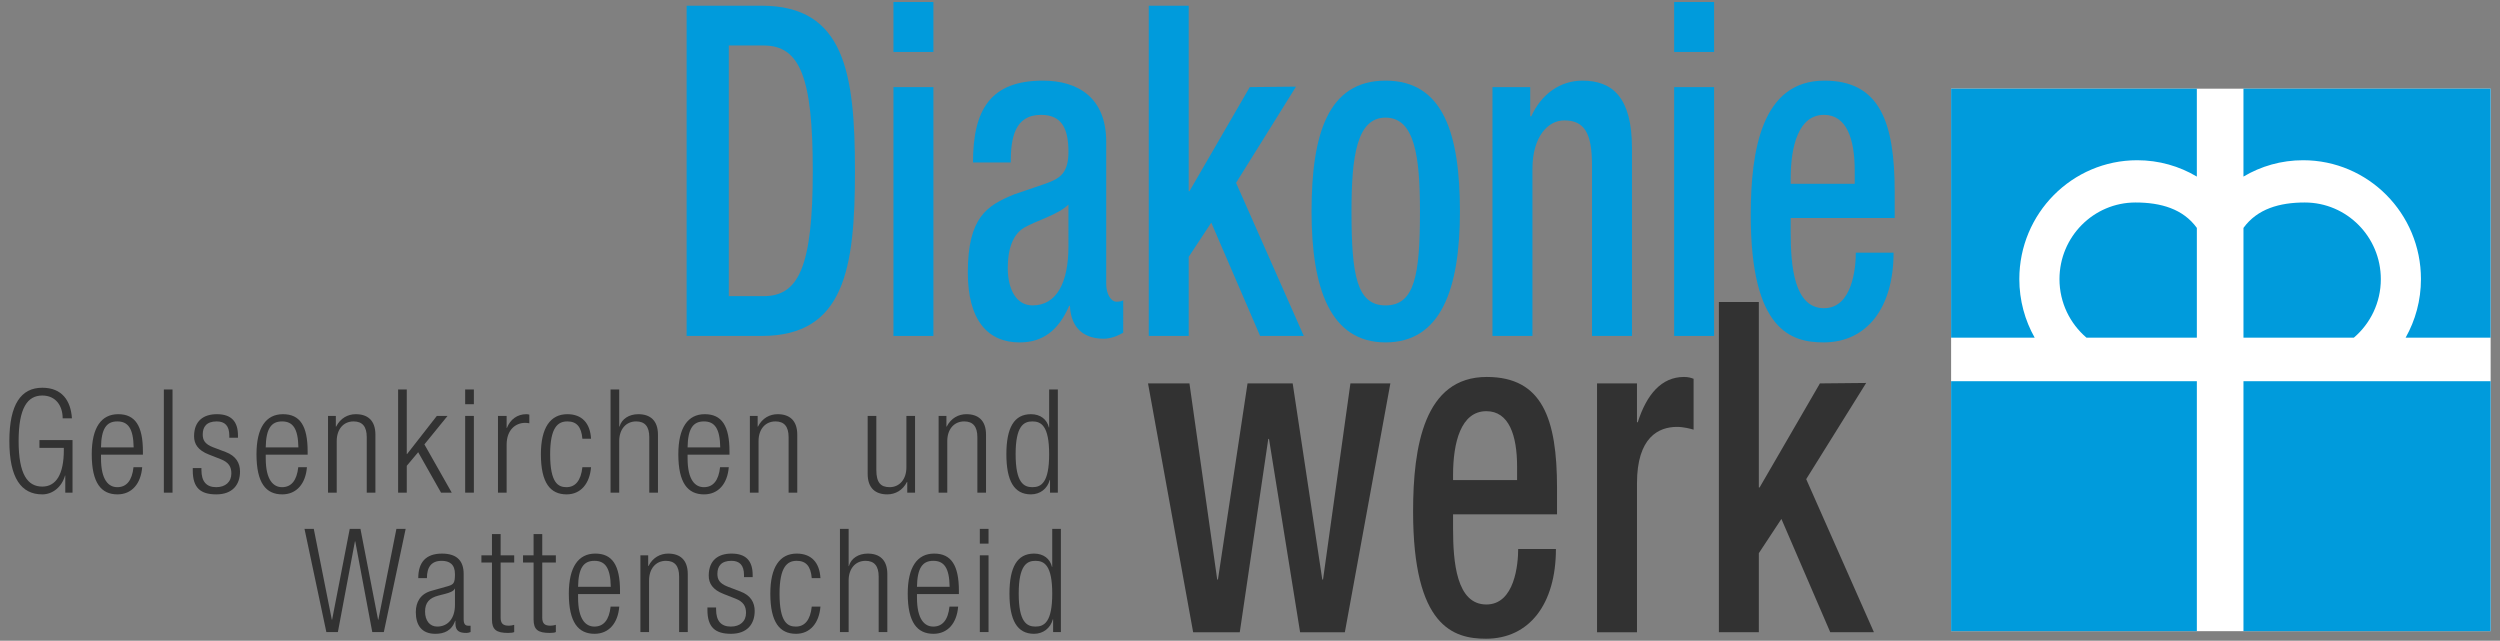 <?xml version="1.0" encoding="utf-8"?>
<!-- Generator: Adobe Illustrator 16.0.4, SVG Export Plug-In . SVG Version: 6.00 Build 0)  -->
<!DOCTYPE svg PUBLIC "-//W3C//DTD SVG 1.1//EN" "http://www.w3.org/Graphics/SVG/1.1/DTD/svg11.dtd">
<svg version="1.1" id="Ebene_1" xmlns="http://www.w3.org/2000/svg" xmlns:xlink="http://www.w3.org/1999/xlink" x="0px" y="0px"
	 width="795.969px" height="204px" viewBox="0 0 795.969 204" enable-background="new 0 0 795.969 204" xml:space="preserve">
<rect x="0" y="0" width="795.969" height="204" fill="#808080" stroke="none"/>
<g>
	<title>logo</title>
	<rect x="621.209" y="28.236" fill="#FFFFFF" width="171.775" height="172.722"/>
	<rect x="621.209" y="121.373" fill="#009BDC" width="78.24" height="79.587"/>
	<rect x="714.293" y="121.373" fill="#009BDC" width="78.691" height="79.587"/>
	<g>
		<defs>
			<rect id="SVGID_1_" x="621.206" y="28.239" width="171.778" height="172.721"/>
		</defs>
		<clipPath id="SVGID_2_">
			<use xlink:href="#SVGID_1_"  overflow="visible"/>
		</clipPath>
		<path clip-path="url(#SVGID_2_)" fill="#009BDC" d="M679.92,64.471c-13.371,0-24.209,10.934-24.209,24.405
			c0,7.472,3.348,14.149,8.587,18.624h35.151V72.562C695.059,66.495,687.95,64.471,679.92,64.471"/>
		<path clip-path="url(#SVGID_2_)" fill="#009BDC" d="M620.151,28.236v79.268h27.663c-3.105-5.501-4.885-11.865-4.885-18.652
			c0-20.901,16.807-37.836,37.539-37.836c6.924,0,13.413,1.896,18.98,5.206V28.236H620.151z"/>
	</g>
	<g>
		<path fill="#009BDC" d="M733.815,64.471c13.37,0,24.211,10.934,24.211,24.405c0,7.472-3.334,14.149-8.58,18.624h-35.152V72.562
			C718.691,66.495,725.793,64.471,733.815,64.471"/>
		<path fill="#009BDC" d="M792.982,28.236v79.268h-27.061c3.105-5.501,4.881-11.865,4.881-18.652
			c0-20.901-16.797-37.836-37.521-37.836c-6.948,0-13.423,1.896-18.991,5.206V28.236H792.982z"/>
		<path fill="#009BDC" d="M232.04,14.485h11.077c11.66,0,15.663,10.307,15.663,39.898c0,30.786-4.595,39.907-15.663,39.907H232.04
			V14.485z M218.611,106.959h23.905c26.394,0,29.693-21.501,29.693-52.576c0-31.063-3.3-52.564-29.693-52.564h-23.905V106.959z"/>
	</g>
	<path fill="#009BDC" d="M284.464,27.737h12.718v79.224h-12.718V27.737z M284.464,0.64h12.718v15.901h-12.718V0.64z"/>
	<g>
		<path fill="#009BDC" d="M340.179,78.391c0,11.637-3.767,18.846-11.432,18.846c-5.298,0-7.888-5.296-7.888-11.922
			c0-5.891,1.532-10.604,5.188-12.813c3.774-2.209,10.839-4.12,14.131-7.363V78.391z M352.204,45.11
			c0-13.987-8.96-19.437-20.148-19.437c-16.729,0-22.265,9.273-22.265,26.063h12.017c0-7.651,1.168-15.164,9.656-15.164
			c6.718,0,8.715,4.559,8.715,11.777c0,6.923-2.825,8.54-7.412,10.166l-9.901,3.383c-8.605,3.537-14.725,7.219-14.725,24.889
			c0,15.163,6.364,22.236,16.492,22.236c7.423,0,12.372-3.833,15.783-11.635h0.237c0.354,7.659,5.068,10.452,10.722,10.452
			c2.471,0,4.712-1.033,6.244-1.914V95.622c-0.475,0.295-1.304,0.439-2.124,0.439c-1.879,0-3.291-2.647-3.291-5.592V45.11z"/>
	</g>
	<polygon fill="#009BDC" points="365.752,1.818 378.47,1.818 378.47,60.868 378.707,60.868 397.909,27.736 412.632,27.583 
		393.549,58.216 415.113,106.959 401.208,106.959 385.655,70.885 378.47,81.777 378.47,106.959 365.752,106.959 	"/>
	<g>
		<path fill="#009BDC" d="M430.301,67.348c0-17.524,1.649-29.896,10.842-29.896c9.298,0,10.957,12.371,10.957,29.896
			c0,20.174-1.659,29.89-10.957,29.89C431.95,97.238,430.301,87.522,430.301,67.348 M417.583,67.348
			c0,24.592,6.008,41.669,23.56,41.669c17.668,0,23.678-17.077,23.678-41.669c0-24.591-5.189-41.676-23.678-41.676
			C422.761,25.672,417.583,42.757,417.583,67.348"/>
		<path fill="#009BDC" d="M475.186,27.737h12.017v9.274h0.354c3.183-7.064,9.189-11.338,16.255-11.338
			c9.664,0,15.791,5.448,15.791,21.501v59.786h-12.727V52.617c0-10.307-2.471-14.285-8.835-14.285
			c-5.186,0-10.131,5.161-10.131,15.469v53.16h-12.725V27.737z"/>
	</g>
	<path fill="#009BDC" d="M533.031,27.737h12.718v79.224h-12.718V27.737z M533.031,0.64h12.718v15.901h-12.718V0.64z"/>
	<g>
		<path fill="#009BDC" d="M570.131,58.514v-1.626c0-10.307,2.479-20.317,10.604-20.317c7.192,0,9.782,7.66,9.782,17.67v4.273
			H570.131z M603.243,69.405v-8.394c0-22.087-4.723-35.34-22.381-35.34c-19.921,0-23.449,22.088-23.449,42.854
			c0,36.667,12.844,40.49,23.202,40.49c13.793,0,22.274-11.042,22.274-28.567h-12.018c0,4.713-1.067,17.677-10.138,17.677
			c-9.537,0-10.604-13.548-10.604-24.149v-4.57H603.243z"/>
	</g>
	<polygon fill="#323232" points="365.515,122.074 378.707,122.074 387.542,184.515 387.779,184.515 397.198,122.074 
		411.574,122.074 421.001,184.515 421.238,184.515 429.955,122.074 442.674,122.074 428.186,201.296 413.936,201.296 
		404.034,139.743 403.806,139.743 394.728,201.296 379.882,201.296 	"/>
	<g>
		<path fill="#323232" d="M462.637,152.851v-1.617c0-10.307,2.478-20.317,10.602-20.317c7.185,0,9.784,7.65,9.784,17.67v4.265
			H462.637z M495.739,163.749v-8.394c0-22.086-4.714-35.338-22.381-35.338c-19.903,0-23.448,22.087-23.448,42.844
			c0,36.676,12.843,40.498,23.211,40.498c13.783,0,22.264-11.039,22.264-28.566h-12.017c0,4.712-1.059,17.669-10.13,17.669
			c-9.536,0-10.602-13.548-10.602-24.149v-4.563H495.739z"/>
		<path fill="#323232" d="M508.476,122.074h12.718v12.371h0.246c2.818-8.834,7.531-14.428,14.725-14.428
			c1.412,0,2.233,0.287,3.054,0.584v16.197c-0.945-0.289-3.171-0.88-5.297-0.88c-5.779,0-12.728,3.241-12.728,17.964v47.414h-12.718
			V122.074z"/>
	</g>
	<polygon fill="#323232" points="547.274,96.162 559.992,96.162 559.992,155.212 560.229,155.212 579.44,122.074 594.162,121.928 
		575.072,152.554 596.636,201.294 582.731,201.294 567.178,165.222 559.992,176.123 559.992,201.294 547.274,201.294 	"/>
	<g>
		<path fill="#323232" d="M12.557,142.594v-2.486h10.536v16.746h-2.304v-5.424h-0.094c-1.006,3.629-3.95,5.975-7.227,5.975
			c-6.71,0-10.484-5.199-10.484-16.976c0-11.78,3.774-16.978,10.484-16.978c6.264,0,9.073,4.097,9.437,9.749h-2.946
			c0-3.951-2.156-7.268-6.49-7.268c-4.688,0-7.538,3.867-7.538,14.496c0,10.627,2.851,14.494,7.538,14.494
			c4.427,0,6.856-3.961,6.856-11.645v-0.685H12.557z"/>
		<path fill="#323232" d="M32.155,142.451c0.093-6.067,1.803-8.277,5.194-8.277c3.411,0,5.11,2.21,5.206,8.277H32.155z
			 M42.504,148.755c-0.449,4.281-2.252,6.355-5.154,6.355c-2.707,0-5.194-2.169-5.194-9.209v-1.149H45.5v-1.015
			c0-8.144-2.445-11.865-7.869-11.865c-5.383,0-8.421,4.273-8.421,12.746c0,9.197,3.038,12.786,8.191,12.786
			c4.604,0,7.456-3.445,7.87-8.649H42.504z"/>
	</g>
	<rect x="52.169" y="124.002" fill="#323232" width="2.759" height="32.859"/>
	<g>
		<path fill="#323232" d="M66.486,144.709c-3.462-1.336-4.696-3.359-4.696-5.796c0-5.017,3.123-7.041,7.268-7.041
			c4.604,0,6.71,2.345,6.71,6.803v0.695h-2.757v-0.695c0-3.171-1.464-4.502-4.003-4.502c-3.226,0-4.46,1.701-4.46,4.14
			c0,1.701,0.551,3.037,3.31,4.096l4.003,1.514c3.315,1.246,4.56,3.548,4.56,6.211c0,4.188-2.394,7.271-7.548,7.271
			c-5.018,0-7.496-2.064-7.496-7.594v-0.775h2.757v0.642c0,3.587,1.565,5.434,4.69,5.434c2.941,0,4.839-1.657,4.839-4.377
			c0-2.157-0.88-3.545-3.317-4.507L66.486,144.709z"/>
		<path fill="#323232" d="M84.604,142.451c0.092-6.067,1.803-8.277,5.203-8.277c3.402,0,5.102,2.21,5.197,8.277H84.604z
			 M94.961,148.755c-0.458,4.281-2.261,6.355-5.153,6.355c-2.716,0-5.203-2.169-5.203-9.209v-1.149h13.342v-1.015
			c0-8.144-2.426-11.865-7.858-11.865c-5.392,0-8.428,4.273-8.428,12.746c0,9.197,3.036,12.786,8.19,12.786
			c4.604,0,7.464-3.445,7.869-8.649H94.961z"/>
		<path fill="#323232" d="M104.438,132.423h2.487v3.402h0.096c1.376-2.718,3.763-3.954,6.252-3.954c3.73,0,6.253,1.93,6.253,6.534
			v18.446h-2.76v-17.669c0-3.357-1.376-5.01-4.188-5.01c-3.223,0-5.371,2.481-5.371,6.256v16.423h-2.769V132.423z"/>
	</g>
	<polygon fill="#323232" points="126.754,124.002 129.513,124.002 129.513,144.566 129.606,144.566 139.081,132.423 
		142.492,132.423 135.122,141.486 143.829,156.854 140.421,156.854 133.143,143.975 129.513,148.299 129.513,156.854 
		126.754,156.854 	"/>
	<path fill="#323232" d="M148.104,132.423h2.769v24.431h-2.769V132.423z M148.104,124.002h2.769v4.695h-2.769V124.002z"/>
	<g>
		<path fill="#323232" d="M158.547,132.423h2.759v3.816h0.093c1.066-2.71,3.316-4.368,6.169-4.368c0.321,0,0.643,0.044,0.964,0.137
			v2.76c-0.466-0.088-0.913-0.136-1.335-0.136c-3.04,0-5.891,2.208-5.891,6.946v15.273h-2.759V132.423z"/>
		<path fill="#323232" d="M188.181,148.755c-0.415,5.204-3.268,8.649-7.777,8.649c-5.153,0-8.19-3.589-8.19-12.786
			c0-8.473,3.037-12.746,8.428-12.746c4.596,0,7.263,2.809,7.54,7.82h-2.759c-0.323-3.817-1.837-5.52-4.781-5.52
			c-2.996,0-5.483,1.839-5.483,10.485c0,9.21,2.623,10.452,5.205,10.452c2.802,0,4.595-2.074,5.06-6.355H188.181z"/>
		<path fill="#323232" d="M194.392,124.002h2.76v11.821h0.093c0.693-2.478,3.09-3.951,5.982-3.951c3.722,0,6.261,1.931,6.261,6.533
			v18.448h-2.765v-17.671c0-3.359-1.38-5.01-4.184-5.01c-3.223,0-5.388,2.479-5.388,6.256v16.425h-2.76V124.002z"/>
		<path fill="#323232" d="M218.916,142.451c0.093-6.067,1.794-8.277,5.203-8.277c3.395,0,5.102,2.21,5.197,8.277H218.916z
			 M229.265,148.755c-0.459,4.281-2.252,6.355-5.146,6.355c-2.724,0-5.203-2.169-5.203-9.209v-1.149h13.345v-1.015
			c0-8.144-2.438-11.865-7.869-11.865c-5.383,0-8.421,4.273-8.421,12.746c0,9.197,3.038,12.786,8.191,12.786
			c4.604,0,7.456-3.445,7.87-8.649H229.265z"/>
		<path fill="#323232" d="M238.751,132.423h2.479v3.402h0.093c1.38-2.718,3.773-3.954,6.264-3.954c3.723,0,6.253,1.93,6.253,6.534
			v18.446h-2.76v-17.669c0-3.357-1.377-5.01-4.188-5.01c-3.223,0-5.38,2.481-5.38,6.256v16.423h-2.76V132.423z"/>
		<path fill="#323232" d="M276.255,132.423h2.76v17.212c0,3.95,1.336,5.474,4.229,5.474c3.134,0,5.339-2.488,5.339-6.259v-16.427
			h2.76v24.429h-2.486v-3.4h-0.093c-1.372,2.716-3.767,3.953-6.256,3.953c-3.73,0-6.253-1.933-6.253-6.535V132.423z"/>
		<path fill="#323232" d="M298.841,132.423h2.487v3.402h0.085c1.388-2.718,3.784-3.954,6.264-3.954c3.722,0,6.26,1.93,6.26,6.534
			v18.446h-2.757v-17.669c0-3.357-1.388-5.01-4.191-5.01c-3.223,0-5.388,2.481-5.388,6.256v16.423h-2.76V132.423z"/>
		<path fill="#323232" d="M323.363,144.619c0-9.023,2.583-10.445,5.34-10.445c2.811,0,5.333,1.422,5.333,10.445
			c0,9.06-2.522,10.492-5.333,10.492C325.946,155.111,323.363,153.678,323.363,144.619 M334.314,156.854h2.487v-32.852h-2.766
			v12.103h-0.084c-0.604-2.574-2.676-4.232-5.713-4.232c-5.375,0-7.82,4.325-7.82,12.746c0,8.461,2.445,12.786,7.82,12.786
			c2.909,0,5.247-1.796,5.982-4.595h0.093V156.854z"/>
	</g>
	<polygon fill="#323232" points="96.949,168.387 99.903,168.387 105.648,197.286 105.741,197.286 111.353,168.387 114.762,168.387 
		120.373,197.286 120.466,197.286 126.212,168.387 129.156,168.387 122.209,201.237 118.527,201.237 113.104,172.346 
		113.011,172.346 107.579,201.237 103.906,201.237 	"/>
	<g>
		<path fill="#323232" d="M144.854,192.589c0,4.375-2.293,6.904-5.652,6.904c-2.395,0-3.867-1.929-3.867-4.78
			c0-2.903,1.429-4.334,4.188-5.068l2.302-0.594c1.099-0.281,2.666-0.787,2.944-1.616h0.085V192.589z M135.927,184.076
			c0-3.546,1.429-5.515,4.695-5.515c2.49,0,4.232,1.097,4.232,4.228c0,2.854-0.406,3.318-2.346,3.869l-5.194,1.463
			c-3.452,0.972-4.924,3.556-4.924,6.77c0,4.233,1.927,6.905,6.211,6.905c2.717,0,5.202-0.921,6.304-4.145h0.094v0.827
			c0,2.532,1.38,3.04,3.545,3.04c0.362,0,0.779-0.094,1.278-0.281v-2.021h-0.779c-0.965,0-1.421-0.644-1.421-2.022v-14.445
			c0-3.869-1.838-6.49-6.896-6.49c-5.162,0-7.559,2.802-7.559,7.818H135.927z"/>
		<path fill="#323232" d="M156.634,179.109h-3.36v-2.303h3.36v-6.761h2.759v6.761h4.322v2.303h-4.322v17.533
			c0,1.932,0.83,2.571,2.633,2.571c0.539,0,1.099-0.092,1.689-0.277v2.301c-0.318,0.186-1.006,0.281-1.928,0.281
			c-3.725,0-5.153-1.018-5.153-4.274V179.109z"/>
		<path fill="#323232" d="M169.886,179.109h-3.359v-2.303h3.359v-6.761h2.759v6.761h4.333v2.303h-4.333v17.533
			c0,1.932,0.83,2.571,2.624,2.571c0.56,0,1.099-0.092,1.709-0.277v2.301c-0.329,0.186-1.017,0.281-1.938,0.281
			c-3.733,0-5.153-1.018-5.153-4.274V179.109z"/>
		<path fill="#323232" d="M184.053,186.833c0.092-6.064,1.802-8.274,5.202-8.274c3.411,0,5.11,2.21,5.206,8.274H184.053z
			 M194.409,193.14c-0.459,4.279-2.252,6.355-5.154,6.355c-2.707,0-5.202-2.169-5.202-9.209v-1.149h13.353v-1.017
			c0-8.141-2.438-11.865-7.871-11.865c-5.39,0-8.427,4.274-8.427,12.748c0,9.195,3.037,12.793,8.191,12.793
			c4.61,0,7.463-3.452,7.869-8.656H194.409z"/>
		<path fill="#323232" d="M203.896,176.806h2.478v3.412h0.094c1.372-2.716,3.766-3.963,6.256-3.963c3.729,0,6.253,1.932,6.253,6.535
			v18.446h-2.752V183.57c0-3.352-1.377-5.011-4.196-5.011c-3.216,0-5.373,2.48-5.373,6.255v16.423h-2.759V176.806z"/>
		<path fill="#323232" d="M230.349,189.094c-3.452-1.336-4.696-3.359-4.696-5.798c0-5.017,3.123-7.041,7.268-7.041
			c4.604,0,6.719,2.346,6.719,6.812v0.688h-2.757v-0.688c0-3.18-1.473-4.511-4.003-4.511c-3.224,0-4.469,1.701-4.469,4.141
			c0,1.701,0.559,3.037,3.31,4.096l4.003,1.523c3.315,1.234,4.56,3.538,4.56,6.209c0,4.181-2.395,7.27-7.548,7.27
			c-5.018,0-7.496-2.072-7.496-7.592v-0.785h2.757v0.644c0,3.587,1.565,5.432,4.69,5.432c2.953,0,4.839-1.657,4.839-4.373
			c0-2.159-0.88-3.547-3.317-4.511L230.349,189.094z"/>
		<path fill="#323232" d="M261.218,193.14c-0.414,5.204-3.267,8.656-7.77,8.656c-5.161,0-8.19-3.598-8.19-12.793
			c0-8.474,3.029-12.748,8.412-12.748c4.611,0,7.271,2.802,7.548,7.818h-2.768c-0.313-3.813-1.836-5.515-4.78-5.515
			c-2.988,0-5.476,1.833-5.476,10.492c0,9.198,2.623,10.444,5.194,10.444c2.82,0,4.615-2.076,5.062-6.355H261.218z"/>
		<path fill="#323232" d="M267.43,168.387h2.768v11.831h0.085c0.692-2.489,3.078-3.963,5.99-3.963c3.722,0,6.245,1.934,6.245,6.535
			v18.446h-2.758v-17.669c0-3.35-1.379-5.009-4.19-5.009c-3.216,0-5.372,2.479-5.372,6.255v16.423h-2.768V168.387z"/>
		<path fill="#323232" d="M291.953,186.833c0.094-6.064,1.803-8.274,5.195-8.274c3.411,0,5.11,2.21,5.205,8.274H291.953z
			 M302.302,193.14c-0.458,4.279-2.252,6.355-5.153,6.355c-2.708,0-5.195-2.169-5.195-9.209v-1.149H305.3v-1.017
			c0-8.141-2.447-11.865-7.871-11.865c-5.382,0-8.42,4.274-8.42,12.748c0,9.195,3.038,12.793,8.19,12.793
			c4.604,0,7.456-3.452,7.861-8.656H302.302z"/>
	</g>
	<path fill="#323232" d="M311.966,176.808h2.769v24.431h-2.769V176.808z M311.966,168.387h2.769v4.695h-2.769V168.387z"/>
	<g>
		<path fill="#323232" d="M324.346,189.001c0-9.021,2.574-10.442,5.33-10.442c2.812,0,5.343,1.421,5.343,10.442
			c0,9.062-2.531,10.492-5.343,10.492C326.92,199.494,324.346,198.063,324.346,189.001 M335.297,201.237h2.478v-32.85h-2.756v12.103
			h-0.085c-0.603-2.574-2.675-4.234-5.704-4.234c-5.392,0-7.829,4.327-7.829,12.746c0,8.463,2.438,12.795,7.829,12.795
			c2.893,0,5.238-1.803,5.975-4.604h0.093V201.237z"/>
	</g>
</g>
</svg>
